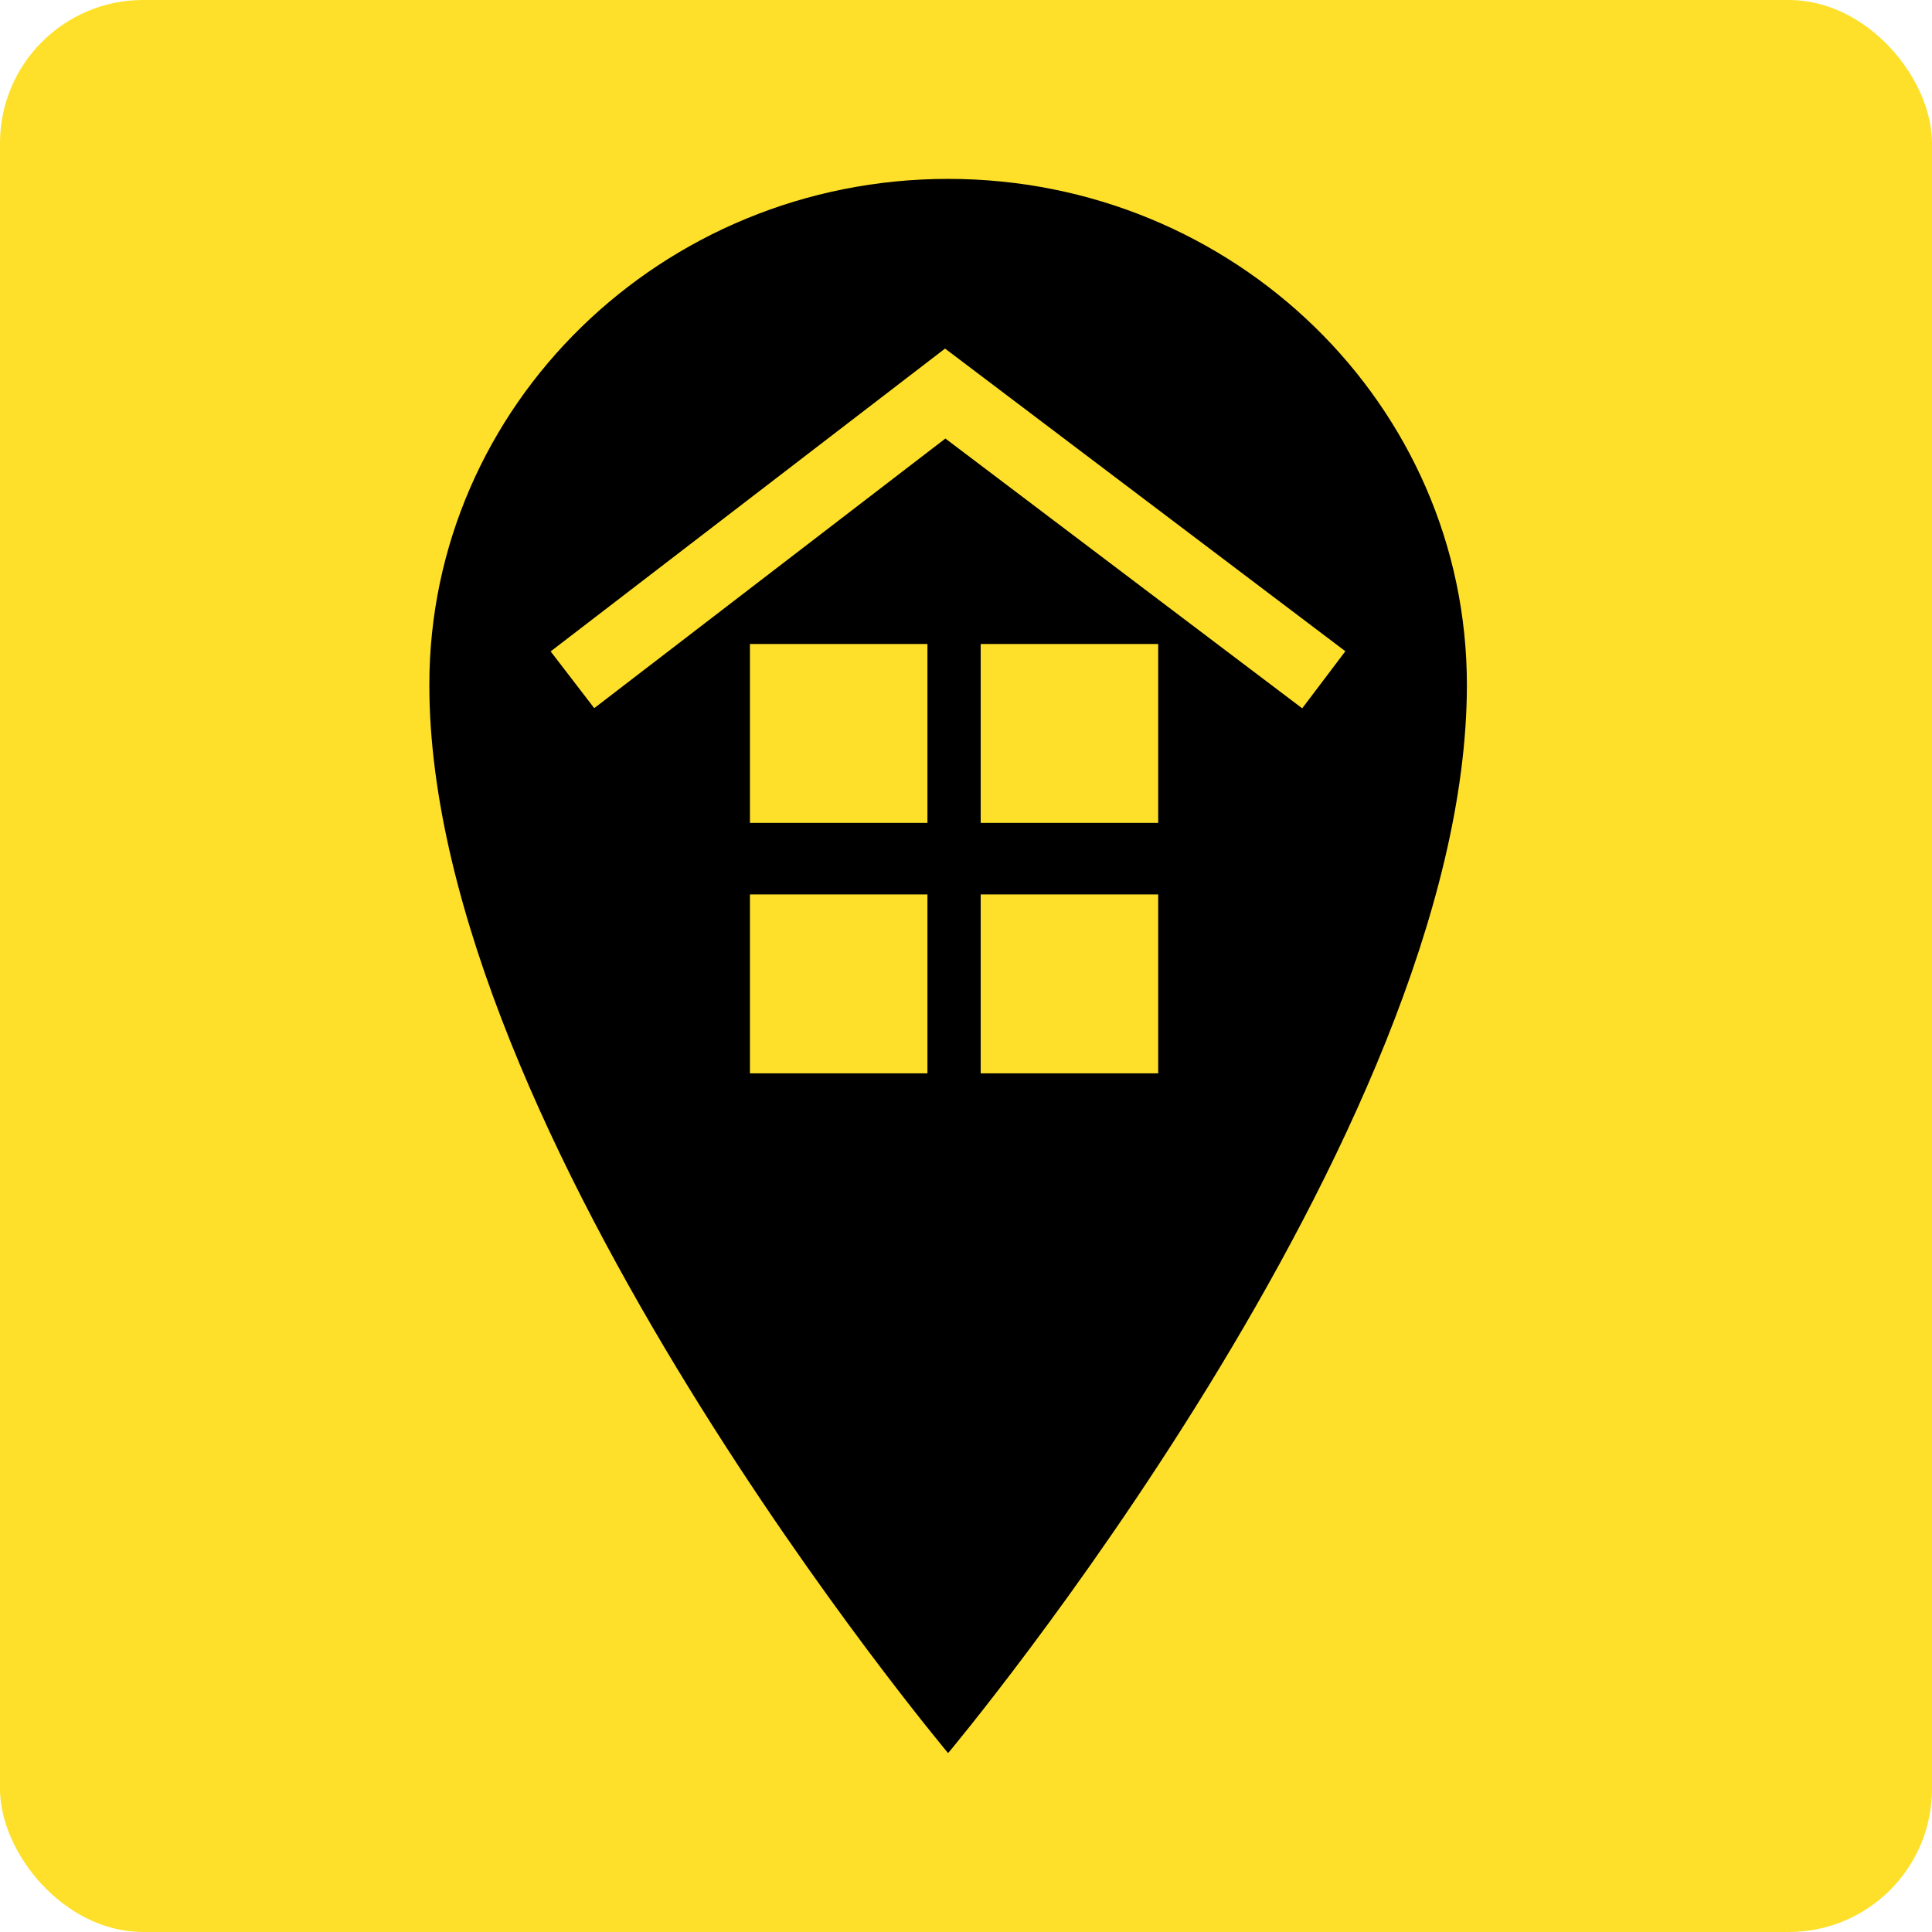 <svg width="54" height="54" viewBox="0 0 54 54" fill="none" xmlns="http://www.w3.org/2000/svg">
<rect width="54" height="54" rx="4" fill="#FEE02A"/>
<ellipse cx="26.953" cy="20.5" rx="6.797" ry="7.5" fill="black"/>
<path d="M26.5 5C18.495 5 12 11.336 12 19.143C12 31.714 26.5 49 26.5 49C26.5 49 41 31.714 41 19.143C41 11.336 34.505 5 26.5 5ZM26.5 27C25.353 27 24.232 26.631 23.278 25.941C22.324 25.25 21.581 24.268 21.142 23.12C20.703 21.971 20.588 20.707 20.811 19.488C21.035 18.269 21.588 17.149 22.399 16.27C23.21 15.39 24.243 14.792 25.369 14.549C26.494 14.307 27.66 14.431 28.72 14.907C29.779 15.383 30.685 16.188 31.323 17.222C31.96 18.256 32.3 19.471 32.3 20.714C32.298 22.381 31.687 23.979 30.599 25.157C29.512 26.335 28.038 26.998 26.5 27Z" fill="black"/>
<path d="M37 19L26.419 11L16 19" stroke="#FEE02A" stroke-width="2"/>
<rect x="20.961" y="18" width="4.961" height="5" fill="#FEE02A"/>
<rect x="20.961" y="25" width="4.961" height="5" fill="#FEE02A"/>
<rect x="27.411" y="18" width="4.961" height="5" fill="#FEE02A"/>
<rect x="27.411" y="25" width="4.961" height="5" fill="#FEE02A"/>
</svg>
